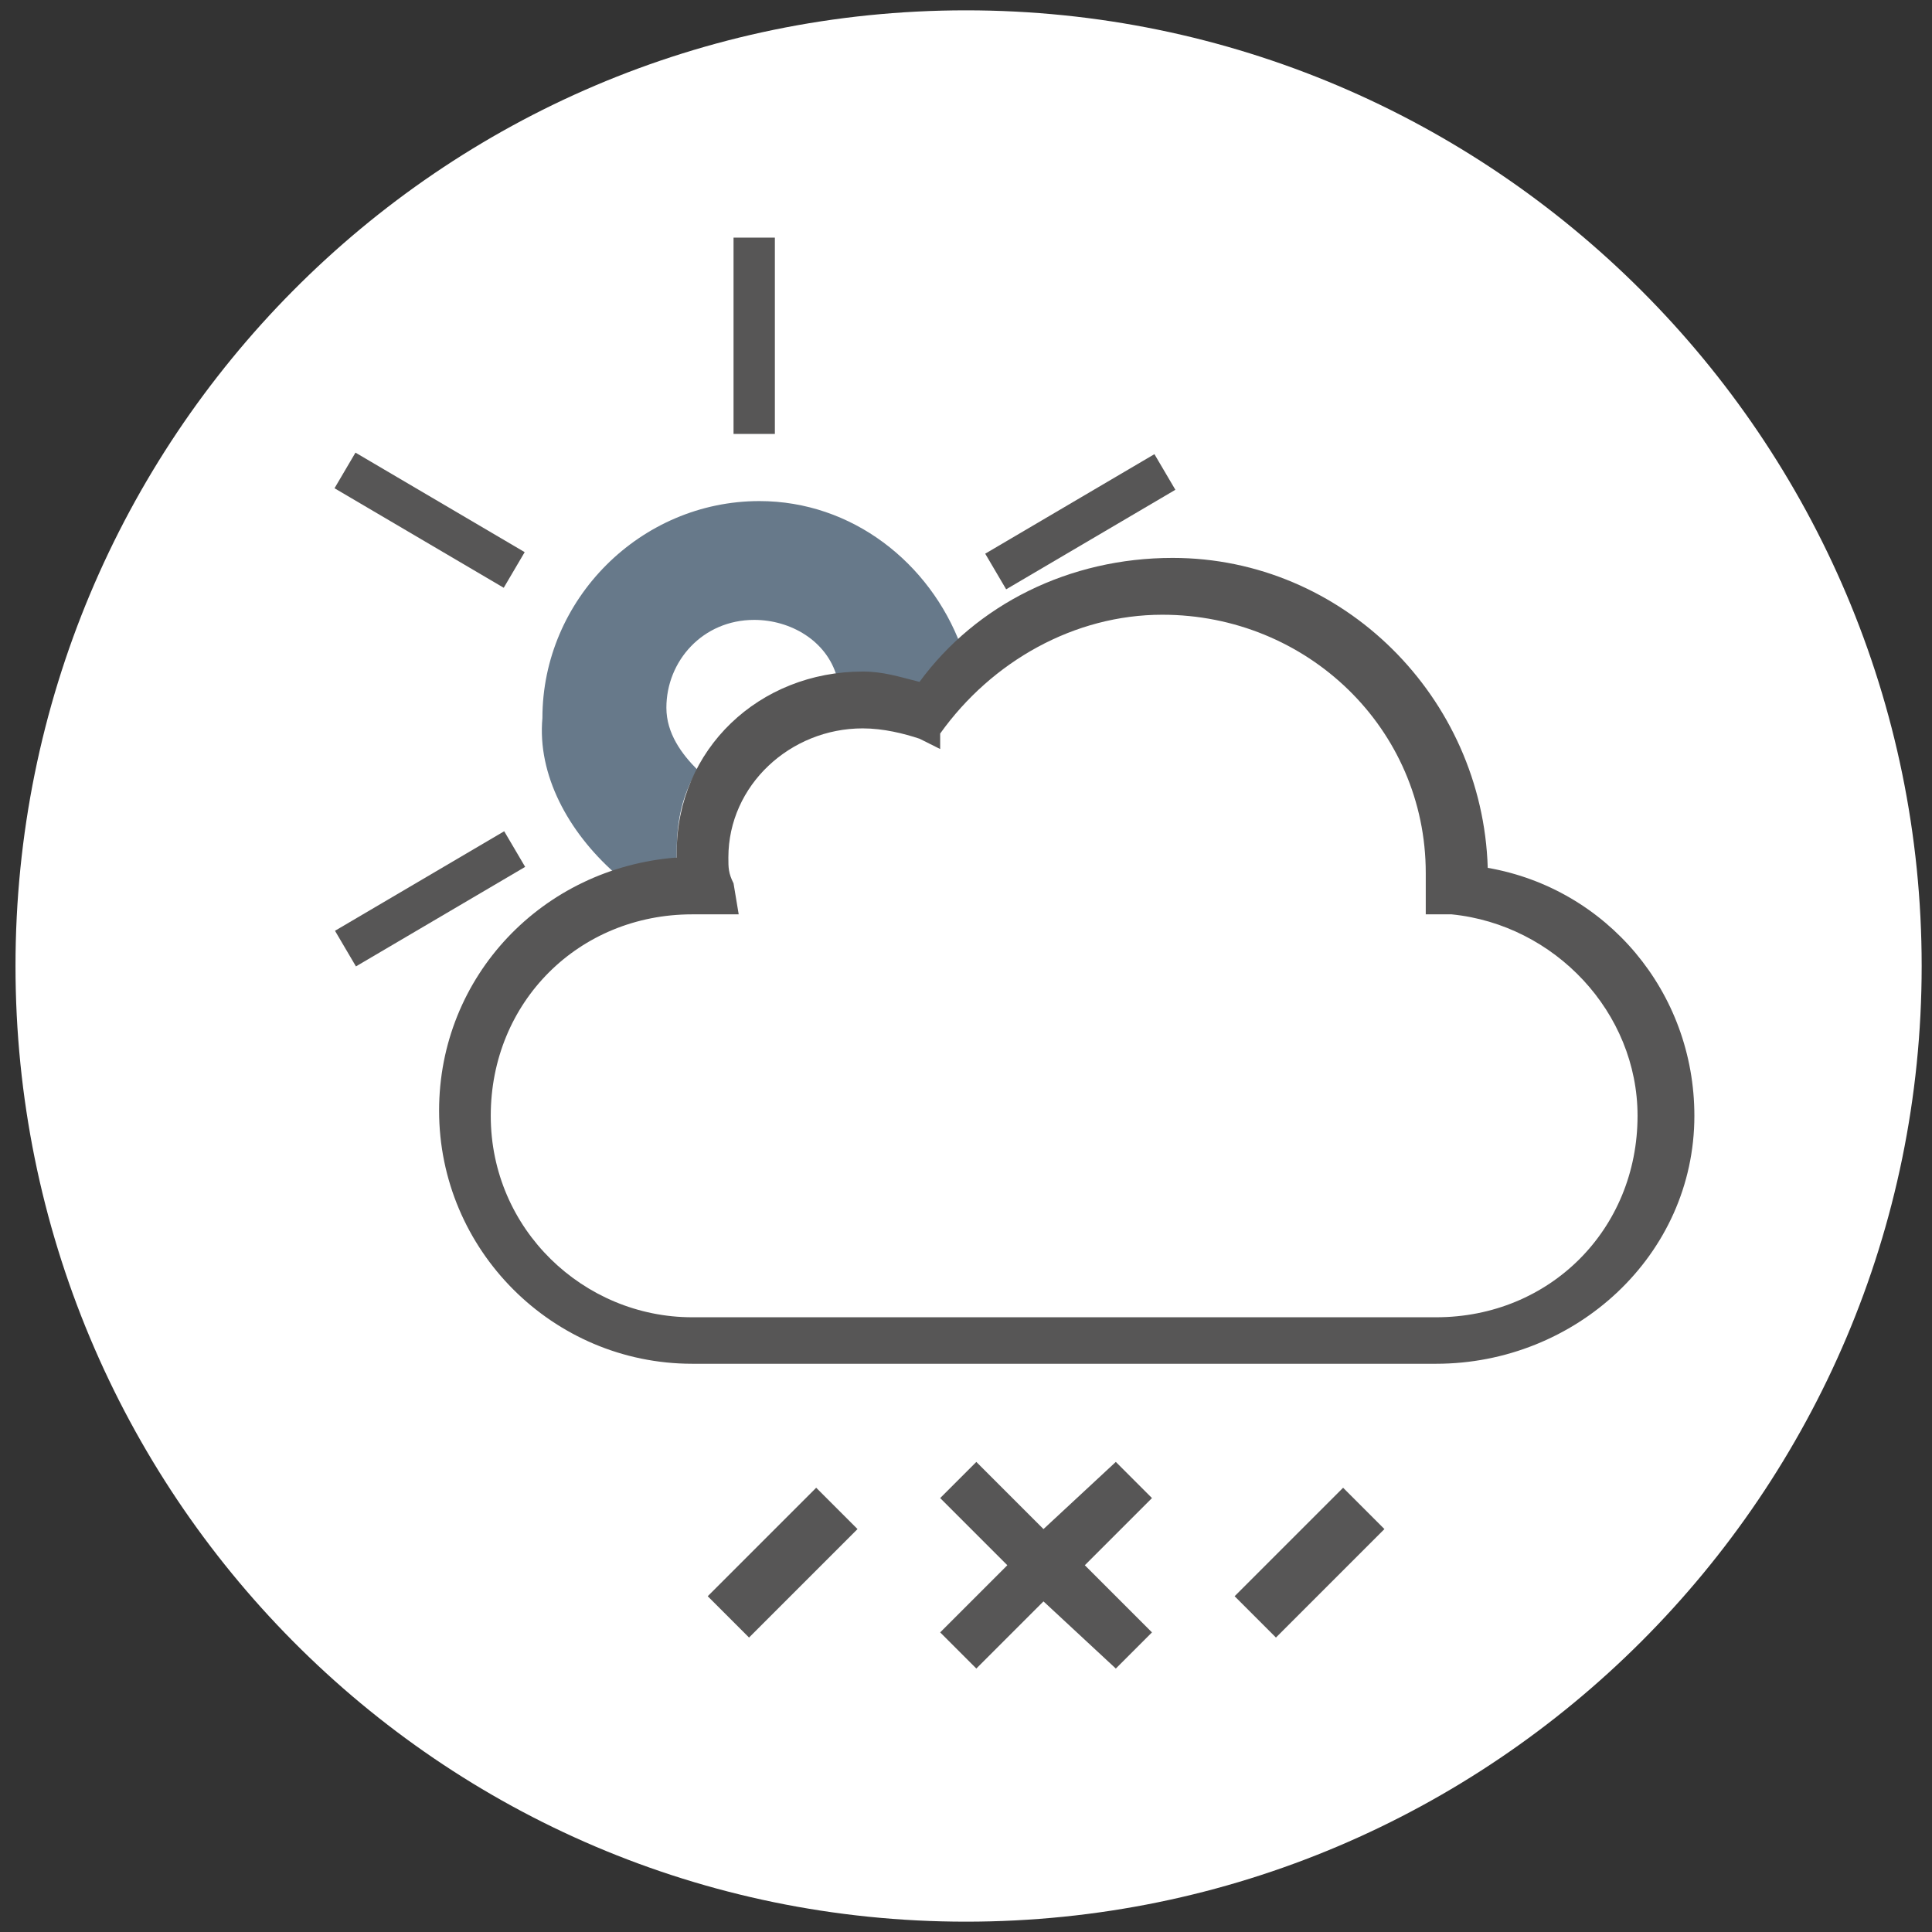 <?xml version="1.0" encoding="utf-8"?>
<!-- Generator: Adobe Illustrator 27.0.1, SVG Export Plug-In . SVG Version: 6.00 Build 0)  -->
<svg version="1.1" id="Ebene_1" xmlns="http://www.w3.org/2000/svg" xmlns:xlink="http://www.w3.org/1999/xlink" x="0px" y="0px"
	 width="37.4px" height="37.4px" viewBox="0 0 37.4 37.4" style="enable-background:new 0 0 37.4 37.4;" xml:space="preserve">
<rect x="0" y="0" width="37.4" height="37.4" fill="#333333" stroke="none"/>
<style type="text/css">
	.st0{fill:#FFFFFF;}
	.st1{fill:#575656;}
	.st2{fill:#67798A;}
</style>
<g id="Ebene_2_00000036931280698042490810000010445334668070674320_">
	<g id="Ebene_2_00000102539663892396821930000010036649233185047999_">
		<path id="Pfad_1091" class="st0" d="M18.7,37.2c10.2,0,18.5-8.3,18.5-18.5S28.9,0.2,18.7,0.2l0,0C8.5,0.2,0.3,8.5,0.3,18.7l0,0
			C0.3,28.9,8.5,37.2,18.7,37.2L18.7,37.2z"/>
	</g>
</g>
<rect x="19" y="9.7" transform="matrix(0.862 -0.507 0.507 0.862 -2.224 11.99)" class="st1" width="3.8" height="0.8"/>
<rect x="6.4" y="17" transform="matrix(0.862 -0.507 0.507 0.862 -7.651 6.609)" class="st1" width="3.8" height="0.8"/>
<rect x="7.9" y="8.2" transform="matrix(0.507 -0.862 0.862 0.507 -4.598 12.104)" class="st1" width="0.8" height="3.8"/>
<rect x="14.2" y="4.6" class="st1" width="0.8" height="3.8"/>
<path class="st2" d="M11.9,16.9c0.4-0.1,0.8-0.2,1.2-0.3c0,0,0,0,0-0.1c0-0.6,0.1-1.1,0.4-1.6c-0.3-0.3-0.6-0.7-0.6-1.2
	c0-0.9,0.7-1.7,1.7-1.7c0.7,0,1.4,0.4,1.6,1.1c0.2,0,0.3,0,0.5,0c0.4,0,0.7,0.1,1.1,0.2c0.2-0.3,0.5-0.6,0.8-0.8
	c-0.6-1.6-2.1-2.8-3.9-2.8c-2.3,0-4.2,1.9-4.2,4.2C10.4,15,11,16.1,11.9,16.9z"/>
<g>
	<path class="st1" d="M27.8,26.4H13.4c-2.7,0-4.9-2.2-4.9-4.9c0-2.6,2-4.7,4.6-4.9c0,0,0,0,0-0.1c0-2,1.6-3.5,3.6-3.5
		c0.4,0,0.7,0.1,1.1,0.2c1.1-1.5,2.9-2.4,4.9-2.4c3.3,0,6,2.7,6.1,6c2.3,0.4,4,2.4,4,4.8C32.8,24.3,30.5,26.4,27.8,26.4z M13.4,17.7
		c-2.2,0-3.9,1.7-3.9,3.9s1.8,3.9,3.9,3.9h14.4c2.2,0,3.9-1.7,3.9-3.9c0-2-1.6-3.7-3.6-3.9h-0.5v-0.5c0-0.1,0-0.2,0-0.3
		c0-2.8-2.3-5-5.1-5c-1.7,0-3.3,0.9-4.3,2.3v0.3l-0.4-0.2c-0.3-0.1-0.7-0.2-1.1-0.2c-1.4,0-2.6,1.1-2.6,2.5c0,0.2,0,0.3,0.1,0.5
		l0.1,0.6h-0.6C13.5,17.7,13.5,17.7,13.4,17.7z"/>
</g>
<g>
	<polygon class="st1" points="26.8,29.6 26,28.8 23.9,30.9 24.7,31.7 	"/>
</g>
<g>
	<polygon class="st1" points="16.6,29.6 15.8,28.8 13.7,30.9 14.5,31.7 	"/>
</g>
<polygon class="st1" points="22.3,29 21.6,28.3 20.2,29.6 18.9,28.3 18.2,29 19.5,30.3 18.2,31.6 18.9,32.3 20.2,31 21.6,32.3 
	22.3,31.6 21,30.3 "/>
</svg>
